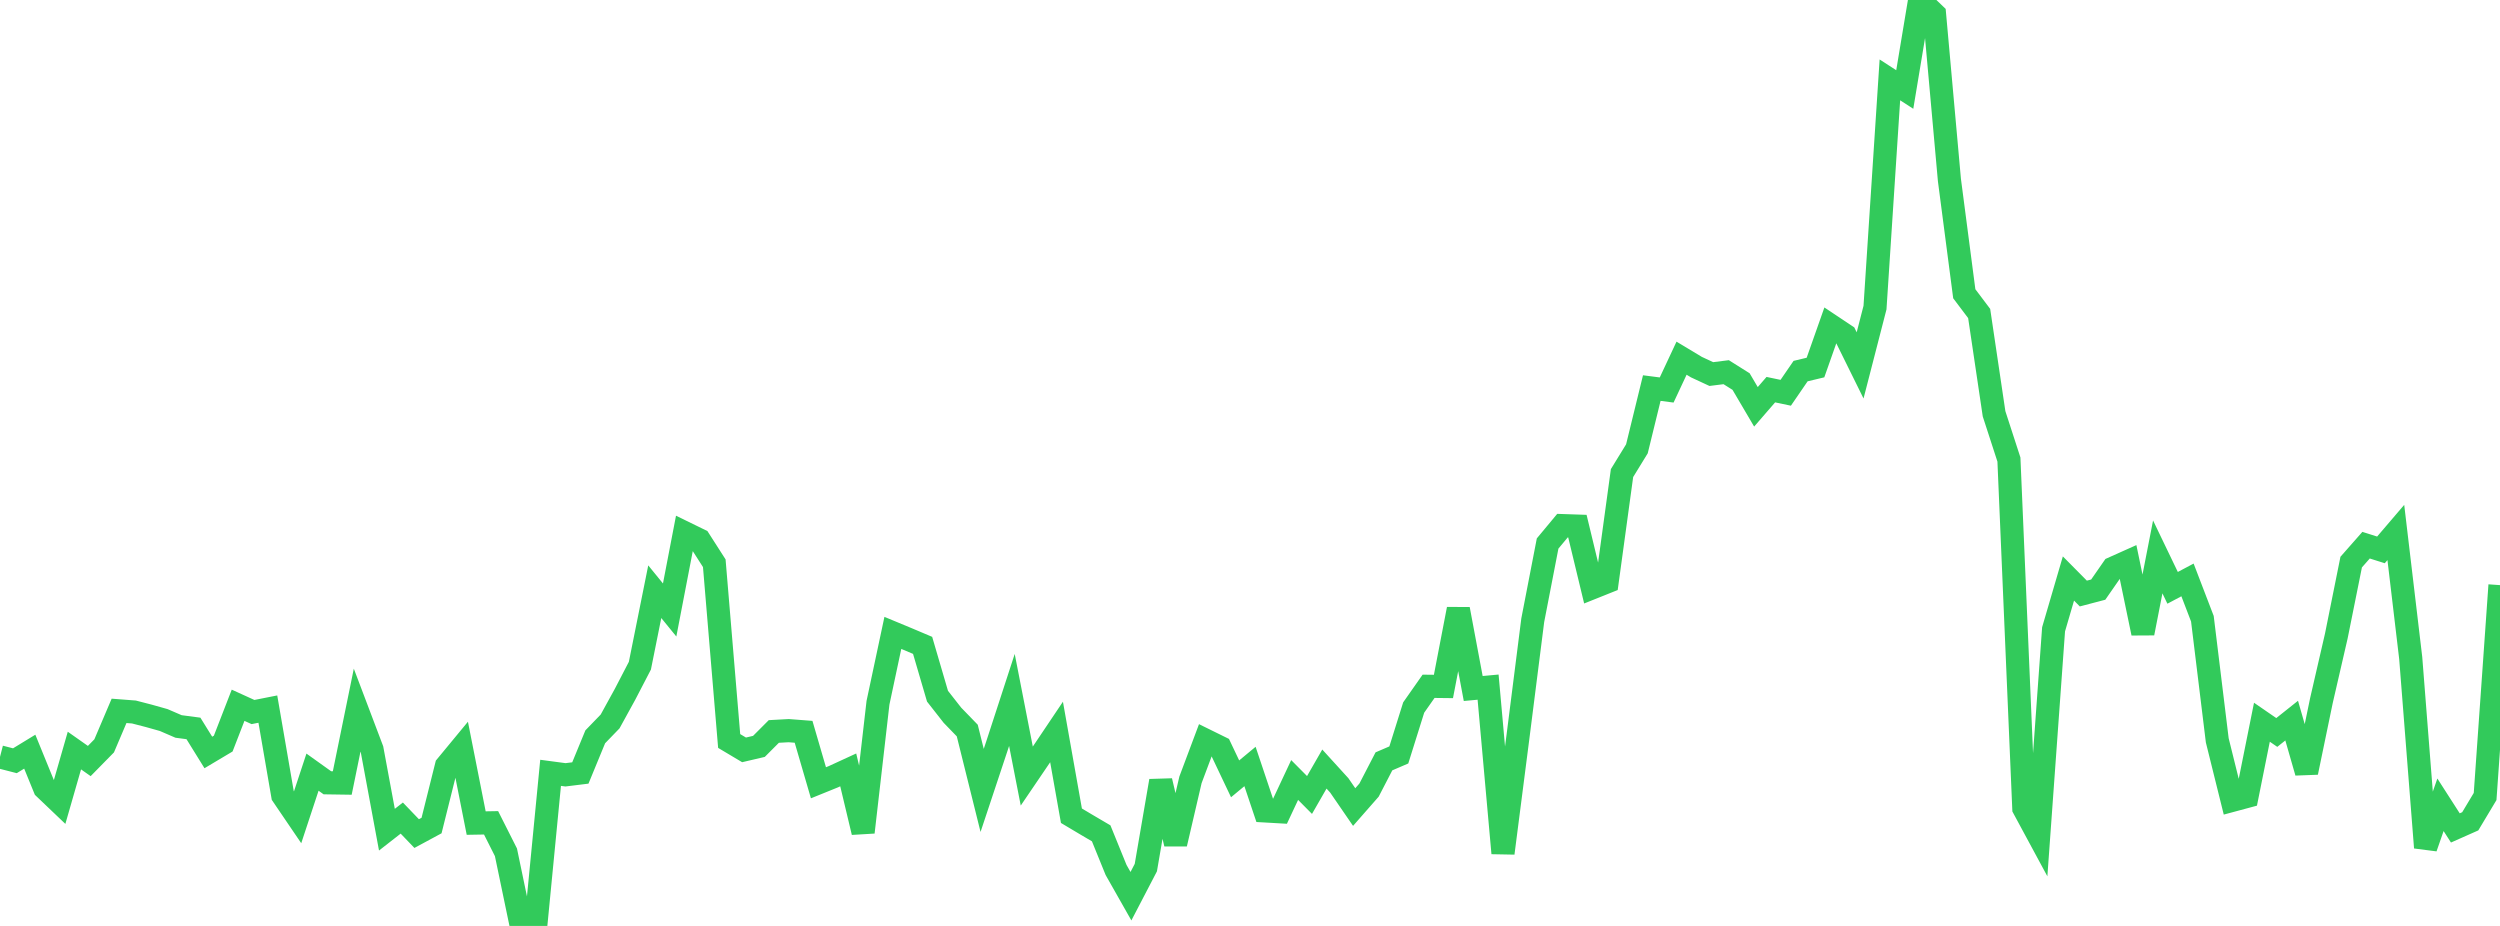 <?xml version="1.0" standalone="no"?>
<!DOCTYPE svg PUBLIC "-//W3C//DTD SVG 1.1//EN" "http://www.w3.org/Graphics/SVG/1.1/DTD/svg11.dtd">

<svg width="135" height="50" viewBox="0 0 135 50" preserveAspectRatio="none" 
  xmlns="http://www.w3.org/2000/svg"
  xmlns:xlink="http://www.w3.org/1999/xlink">


<polyline points="0.0, 40.873 0.804, 41.08 1.607, 40.59 2.411, 42.56 3.214, 43.326 4.018, 40.53 4.821, 41.095 5.625, 40.276 6.429, 38.386 7.232, 38.448 8.036, 38.656 8.839, 38.882 9.643, 39.229 10.446, 39.335 11.25, 40.633 12.054, 40.154 12.857, 38.084 13.661, 38.45 14.464, 38.291 15.268, 42.952 16.071, 44.133 16.875, 41.696 17.679, 42.271 18.482, 42.283 19.286, 38.348 20.089, 40.469 20.893, 44.803 21.696, 44.176 22.5, 45.013 23.304, 44.579 24.107, 41.362 24.911, 40.388 25.714, 44.446 26.518, 44.432 27.321, 46.024 28.125, 49.883 28.929, 50.0 29.732, 41.733 30.536, 41.84 31.339, 41.741 32.143, 39.788 32.946, 38.958 33.75, 37.495 34.554, 35.947 35.357, 31.952 36.161, 32.939 36.964, 28.768 37.768, 29.161 38.571, 30.414 39.375, 40.014 40.179, 40.493 40.982, 40.305 41.786, 39.499 42.589, 39.455 43.393, 39.517 44.196, 42.27 45.0, 41.944 45.804, 41.574 46.607, 44.941 47.411, 37.949 48.214, 34.176 49.018, 34.51 49.821, 34.85 50.625, 37.594 51.429, 38.62 52.232, 39.449 53.036, 42.683 53.839, 40.266 54.643, 37.797 55.446, 41.908 56.25, 40.724 57.054, 39.527 57.857, 44.049 58.661, 44.528 59.464, 45 60.268, 46.978 61.071, 48.395 61.875, 46.851 62.679, 42.17 63.482, 45.566 64.286, 42.112 65.089, 39.97 65.893, 40.366 66.696, 42.057 67.5, 41.39 68.304, 43.789 69.107, 43.835 69.911, 42.12 70.714, 42.929 71.518, 41.529 72.321, 42.411 73.125, 43.581 73.929, 42.664 74.732, 41.113 75.536, 40.767 76.339, 38.207 77.143, 37.06 77.946, 37.069 78.75, 32.893 79.554, 37.179 80.357, 37.105 81.161, 46.071 81.964, 39.83 82.768, 33.495 83.571, 29.35 84.375, 28.383 85.179, 28.41 85.982, 31.739 86.786, 31.417 87.589, 25.546 88.393, 24.237 89.196, 20.956 90.0, 21.06 90.804, 19.342 91.607, 19.825 92.411, 20.199 93.214, 20.098 94.018, 20.604 94.821, 21.969 95.625, 21.041 96.429, 21.21 97.232, 20.039 98.036, 19.847 98.839, 17.569 99.643, 18.105 100.446, 19.731 101.25, 16.611 102.054, 4.314 102.857, 4.833 103.661, 0.0 104.464, 0.769 105.268, 9.715 106.071, 15.862 106.875, 16.929 107.679, 22.344 108.482, 24.816 109.286, 43.65 110.089, 45.137 110.893, 33.983 111.696, 31.239 112.5, 32.051 113.304, 31.84 114.107, 30.683 114.911, 30.323 115.714, 34.192 116.518, 30.073 117.321, 31.743 118.125, 31.316 118.929, 33.412 119.732, 39.978 120.536, 43.219 121.339, 43.003 122.143, 39 122.946, 39.553 123.75, 38.913 124.554, 41.709 125.357, 37.831 126.161, 34.344 126.964, 30.353 127.768, 29.44 128.571, 29.694 129.375, 28.754 130.179, 35.536 130.982, 45.769 131.786, 43.458 132.589, 44.708 133.393, 44.351 134.196, 43.012 135.0, 31.597" fill="none" stroke="#32ca5b" stroke-width="1.25"/>

</svg>
